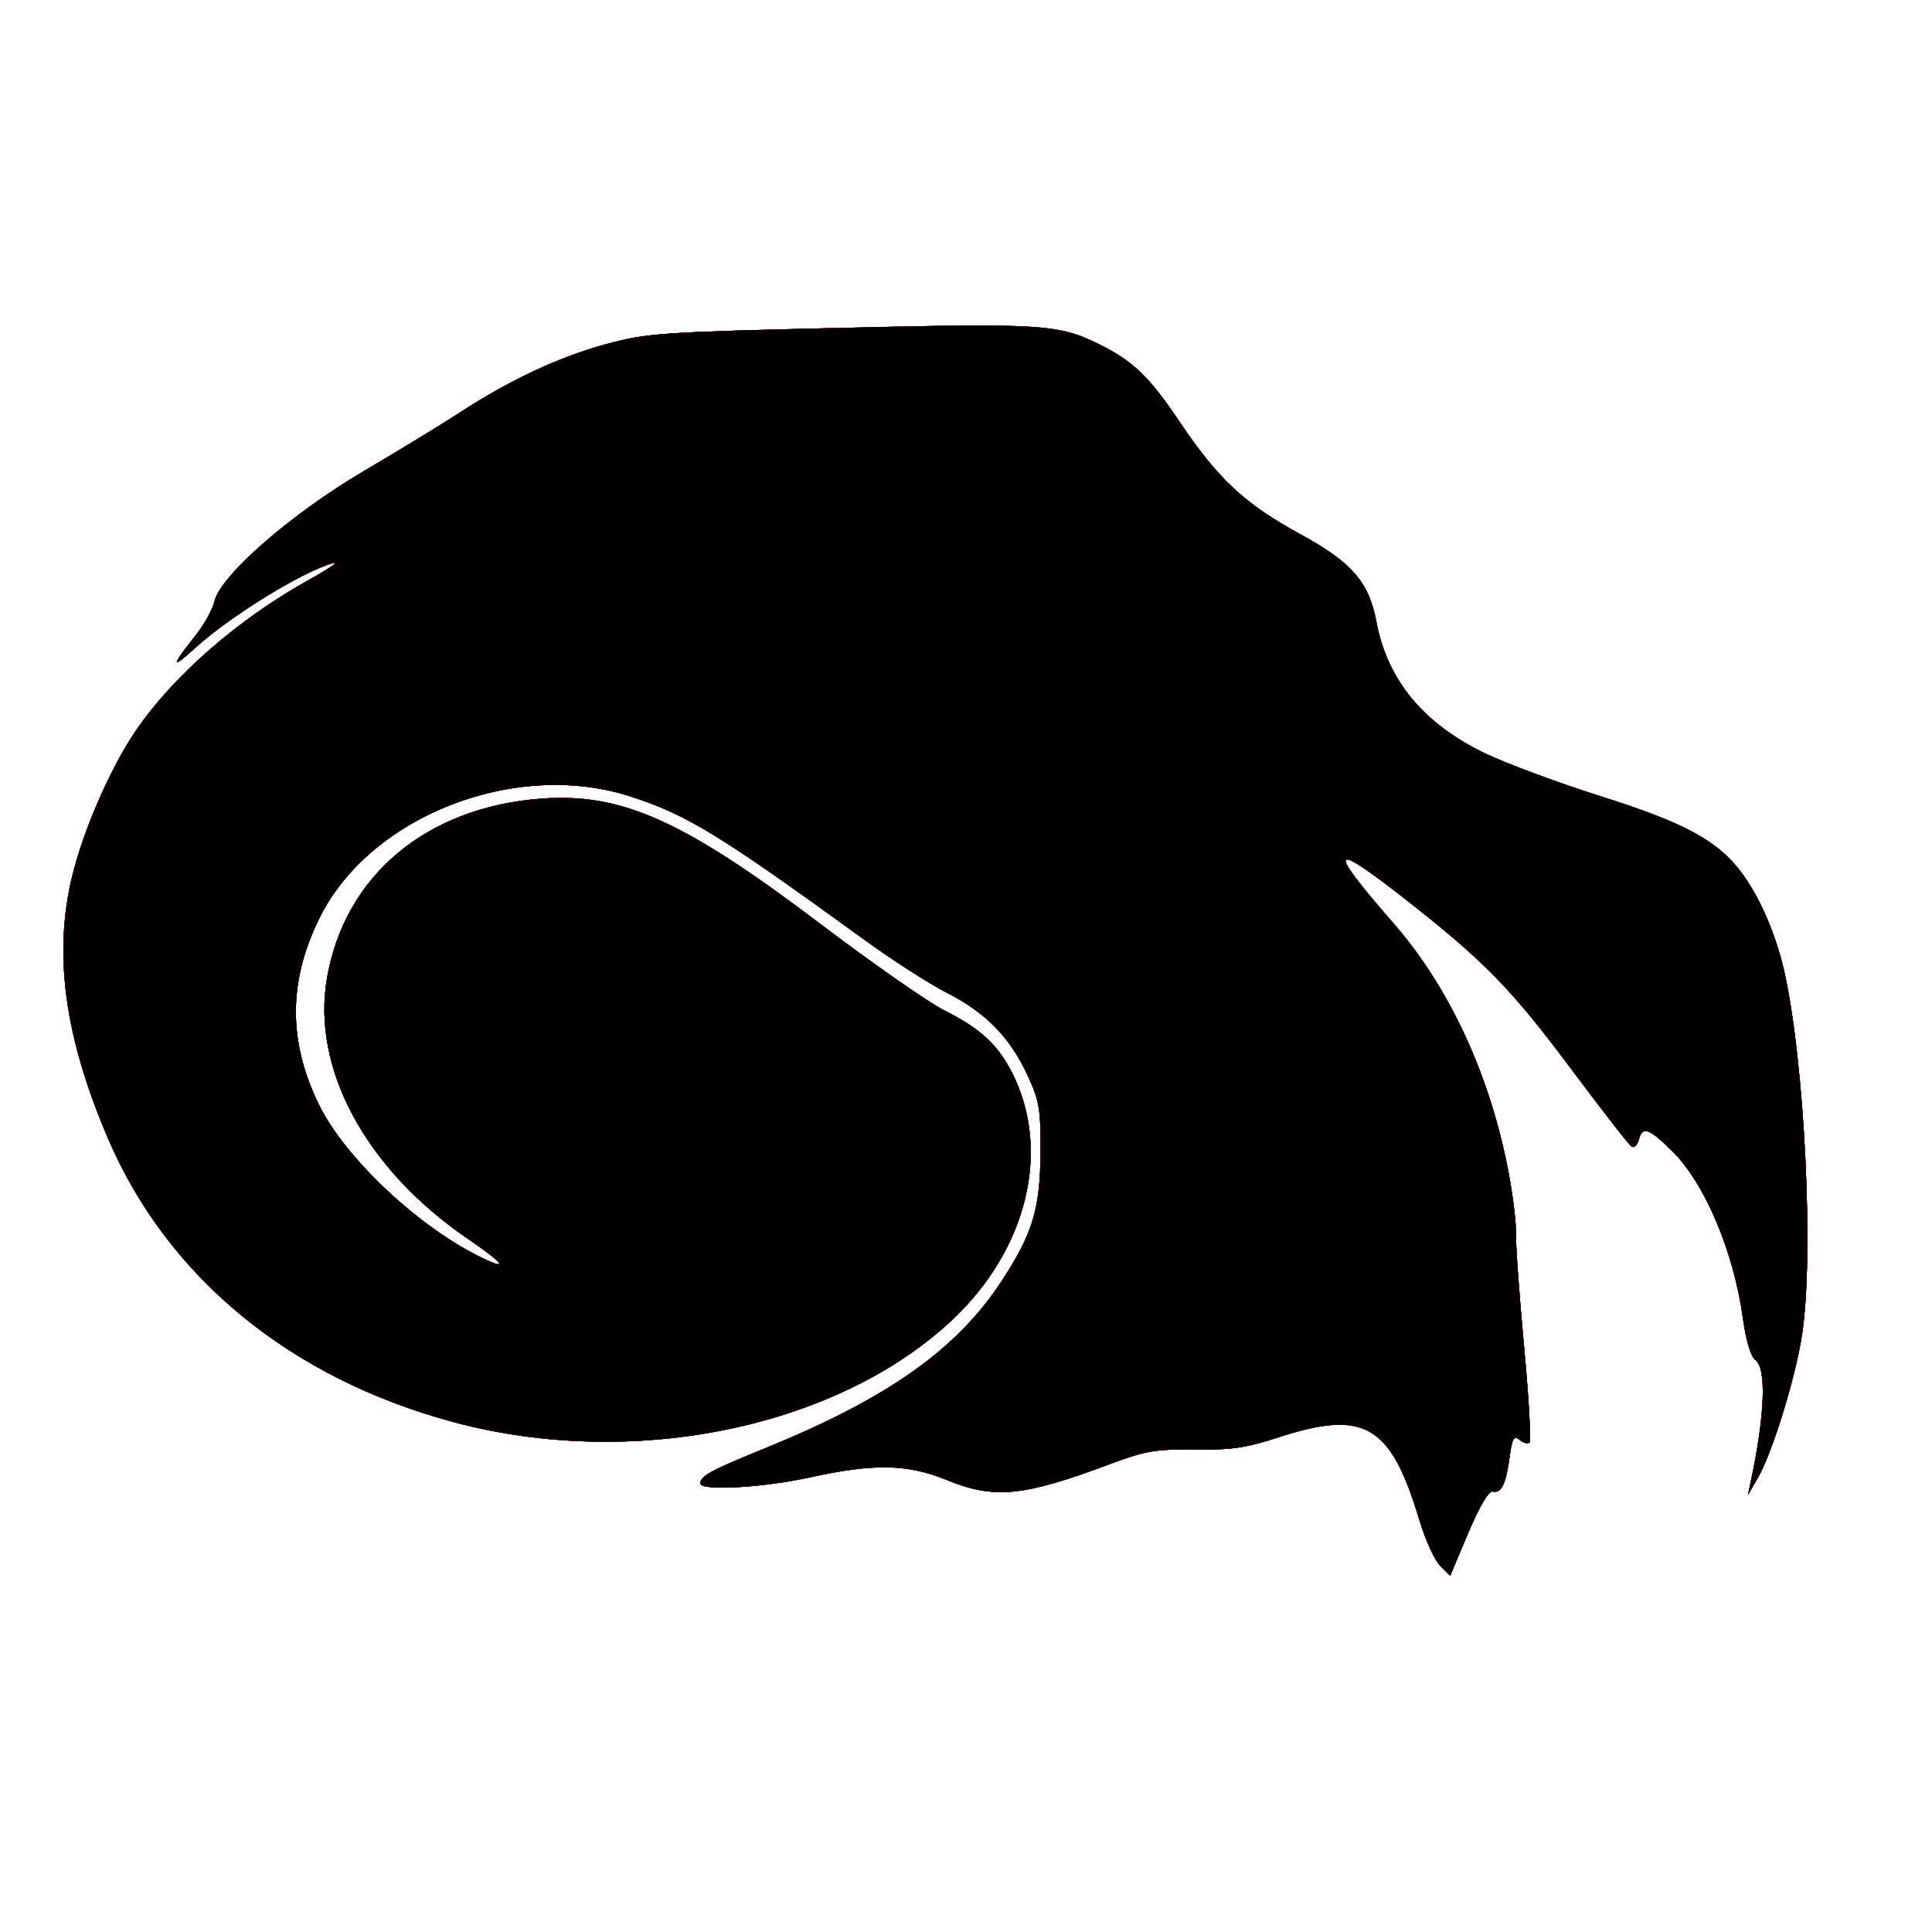 <?xml version="1.0" encoding="UTF-8" standalone="no"?>
<!-- Created with Inkscape (http://www.inkscape.org/) -->

<svg
   version="1.1"
   id="svg44"
   width="533.333"
   height="533.333"
   viewBox="0 0 533.333 533.333"
   sodipodi:docname="redsun 400px STAMP d9rune vertex.svg"
   inkscape:version="1.2.1 (9c6d41e410, 2022-07-14)"
   xmlns:inkscape="http://www.inkscape.org/namespaces/inkscape"
   xmlns:sodipodi="http://sodipodi.sourceforge.net/DTD/sodipodi-0.dtd"
   xmlns="http://www.w3.org/2000/svg"
   xmlns:svg="http://www.w3.org/2000/svg">
  <defs
     id="defs48">
    <filter
       inkscape:label="Blueprint"
       inkscape:menu="Image Paint and Draw"
       inkscape:menu-tooltip="Detect color edges and retrace them in blue"
       x="-0.067"
       y="-0.094"
       width="1.135"
       height="1.188"
       style="color-interpolation-filters:sRGB;"
       id="filter423">
      <feGaussianBlur
         stdDeviation="0.5"
         result="result6"
         id="feGaussianBlur399" />
      <feComposite
         operator="in"
         in="result6"
         in2="result6"
         result="result91"
         id="feComposite401" />
      <feBlend
         mode="multiply"
         in="result6"
         result="result2"
         in2="result91"
         id="feBlend403" />
      <feGaussianBlur
         stdDeviation="7"
         result="result3"
         in="result2"
         id="feGaussianBlur405" />
      <feComposite
         in2="result2"
         result="result92"
         id="feComposite407" />
      <feComposite
         operator="in"
         in="result3"
         result="result5"
         in2="result92"
         id="feComposite409" />
      <feGaussianBlur
         stdDeviation="1"
         in="result5"
         id="feGaussianBlur411" />
      <feSpecularLighting
         surfaceScale="2"
         specularConstant="1.5"
         specularExponent="100"
         id="feSpecularLighting415">
        <fePointLight
           x="-5000"
           y="-5000"
           z="20000"
           id="fePointLight413" />
      </feSpecularLighting>
      <feComposite
         operator="arithmetic"
         k1="1"
         in2="result5"
         result="result93"
         id="feComposite417" />
      <feComposite
         operator="arithmetic"
         k2="0.1"
         k3="1"
         in="result5"
         in2="result93"
         result="result94"
         id="feComposite419" />
      <feBlend
         mode="multiply"
         in2="result94"
         id="feBlend421"
         result="fbSourceGraphic" />
      <feColorMatrix
         result="fbSourceGraphicAlpha"
         in="fbSourceGraphic"
         values="0 0 0 -1 0 0 0 0 -1 0 0 0 0 -1 0 0 0 0 1 0"
         id="feColorMatrix439" />
      <feGaussianBlur
         id="feGaussianBlur441"
         result="result8"
         stdDeviation="5"
         in="fbSourceGraphic" />
      <feComposite
         in2="fbSourceGraphic"
         id="feComposite443"
         operator="xor"
         result="result22" />
      <feComposite
         in2="result22"
         id="feComposite445"
         k2="1"
         operator="arithmetic"
         result="result20"
         in="result22" />
      <feComposite
         in2="result22"
         id="feComposite447"
         in="result20"
         operator="over"
         result="result6" />
      <feOffset
         id="feOffset449"
         in="result6"
         result="result21" />
      <feDisplacementMap
         in2="result20"
         id="feDisplacementMap451"
         result="result4"
         scale="100"
         yChannelSelector="A"
         xChannelSelector="A"
         in="result21" />
      <feComposite
         in2="fbSourceGraphic"
         id="feComposite453"
         k1="1"
         operator="arithmetic"
         result="fbSourceGraphic"
         k3="0.5"
         in="result4" />
      <feComposite
         in2="result4"
         id="feComposite455"
         result="result12"
         operator="in"
         in="fbSourceGraphic" />
      <feComposite
         in2="fbSourceGraphic"
         id="feComposite457"
         operator="in"
         result="result18" />
      <feComposite
         in2="fbSourceGraphic"
         id="feComposite459"
         result="fbSourceGraphic"
         operator="in"
         in="result18" />
      <feColorMatrix
         result="fbSourceGraphicAlpha"
         in="fbSourceGraphic"
         values="0 0 0 -1 0 0 0 0 -1 0 0 0 0 -1 0 0 0 0 1 0"
         id="feColorMatrix461" />
      <feConvolveMatrix
         id="feConvolveMatrix463"
         order="3 3"
         kernelMatrix="1 1 1 1 -8 1 1 1 1"
         in="fbSourceGraphic"
         divisor="1"
         targetX="1"
         targetY="1"
         preserveAlpha="true"
         result="result0"
         bias="0" />
      <feColorMatrix
         id="feColorMatrix465"
         result="result3"
         values="-0.15 -0.3 -0.05 0 1 -0.15 -0.3 -0.05 0 1 0 0 0 0 1 0 0 0 1 0" />
    </filter>
    <filter
       inkscape:label="Light Eraser"
       style="color-interpolation-filters:sRGB;"
       id="filter534"
       x="0"
       y="0"
       width="1"
       height="1">
      <feColorMatrix
         values="1 0 0 0 0 0 1 0 0 0 0 0 1 0 0 21.25 71.54 7.21 -50 0 "
         result="colormatrix"
         id="feColorMatrix530" />
      <feComposite
         in2="colormatrix"
         operator="arithmetic"
         k2="1"
         result="fbSourceGraphic"
         id="feComposite532" />
      <feColorMatrix
         result="fbSourceGraphicAlpha"
         in="fbSourceGraphic"
         values="0 0 0 -1 0 0 0 0 -1 0 0 0 0 -1 0 0 0 0 1 0"
         id="feColorMatrix536" />
      <feColorMatrix
         id="feColorMatrix538"
         values="1 0 0 0 0 0 1 0 0 0 0 0 1 0 0 21.25 71.54 7.21 -50 0 "
         result="colormatrix"
         in="fbSourceGraphic" />
      <feComposite
         in2="colormatrix"
         id="feComposite540"
         operator="arithmetic"
         k2="1"
         result="fbSourceGraphic" />
      <feColorMatrix
         result="fbSourceGraphicAlpha"
         in="fbSourceGraphic"
         values="0 0 0 -1 0 0 0 0 -1 0 0 0 0 -1 0 0 0 0 1 0"
         id="feColorMatrix542" />
      <feColorMatrix
         id="feColorMatrix544"
         values="1 0 0 0 0 0 1 0 0 0 0 0 1 0 0 21.25 71.54 7.21 -50 0 "
         result="colormatrix"
         in="fbSourceGraphic" />
      <feComposite
         in2="colormatrix"
         id="feComposite546"
         operator="arithmetic"
         k2="1"
         result="fbSourceGraphic" />
      <feColorMatrix
         result="fbSourceGraphicAlpha"
         in="fbSourceGraphic"
         values="0 0 0 -1 0 0 0 0 -1 0 0 0 0 -1 0 0 0 0 1 0"
         id="feColorMatrix548" />
      <feColorMatrix
         id="feColorMatrix550"
         values="1 0 0 0 0 0 1 0 0 0 0 0 1 0 0 21.25 71.54 7.21 -50 0 "
         result="colormatrix"
         in="fbSourceGraphic" />
      <feComposite
         in2="colormatrix"
         id="feComposite552"
         operator="arithmetic"
         k2="1"
         result="composite" />
    </filter>
    <filter
       y="-0.111"
       x="-0.08"
       width="1.16"
       height="1.223"
       inkscape:label="Comics Cream"
       inkscape:menu="Non-Realistic 3D Shaders"
       inkscape:menu-tooltip="Comics shader with creamy waves transparency"
       style="color-interpolation-filters:sRGB;"
       id="filter590">
      <feGaussianBlur
         stdDeviation="5"
         result="result3"
         id="feGaussianBlur558" />
      <feGaussianBlur
         stdDeviation="1.5"
         in="SourceGraphic"
         result="result4"
         id="feGaussianBlur560" />
      <feBlend
         in2="result3"
         mode="darken"
         result="result11"
         id="feBlend562" />
      <feComponentTransfer
         result="result1"
         id="feComponentTransfer570">
        <feFuncR
           type="table"
           tableValues="0 0.2 0.133 0.3 0.4 0.333 0.5 0.6 0.533 0.7 0.8 0.733 0.9 1 0.933 1.1 1"
           id="feFuncR564" />
        <feFuncG
           type="table"
           tableValues="0 0.2 0.133 0.3 0.4 0.333 0.5 0.6 0.533 0.7 0.8 0.733 0.9 1 0.933 1.1 1"
           id="feFuncG566" />
        <feFuncB
           type="table"
           tableValues="0 0.2 0.133 0.3 0.4 0.333 0.5 0.6 0.533 0.7 0.8 0.733 0.9 1 0.933 1.1 1"
           id="feFuncB568" />
      </feComponentTransfer>
      <feColorMatrix
         result="result2"
         type="luminanceToAlpha"
         in="result1"
         id="feColorMatrix572" />
      <feDiffuseLighting
         lighting-color="#ffffff"
         in="result2"
         diffuseConstant="1"
         result="result1"
         surfaceScale="-15"
         id="feDiffuseLighting576">
        <feDistantLight
           azimuth="225"
           elevation="10"
           id="feDistantLight574" />
      </feDiffuseLighting>
      <feSpecularLighting
         result="result14"
         specularExponent="10"
         specularConstant="1"
         surfaceScale="-15"
         in="result2"
         id="feSpecularLighting580">
        <feDistantLight
           elevation="45"
           azimuth="225"
           id="feDistantLight578" />
      </feSpecularLighting>
      <feComposite
         result="result13"
         k3="0.5"
         k2="0.5"
         in2="result1"
         operator="arithmetic"
         id="feComposite582" />
      <feFlood
         flood-color="rgb(217,144,144)"
         result="result12"
         id="feFlood584" />
      <feComposite
         in2="result13"
         result="result9"
         operator="arithmetic"
         k2="1"
         k3="0.8"
         in="result11"
         id="feComposite586" />
      <feComposite
         in2="SourceGraphic"
         result="fbSourceGraphic"
         operator="in"
         in="result9"
         id="feComposite588" />
      <feColorMatrix
         result="fbSourceGraphicAlpha"
         in="fbSourceGraphic"
         values="0 0 0 -1 0 0 0 0 -1 0 0 0 0 -1 0 0 0 0 1 0"
         id="feColorMatrix592" />
      <feGaussianBlur
         id="feGaussianBlur594"
         result="result9"
         in="fbSourceGraphic"
         stdDeviation="2" />
      <feTurbulence
         id="feTurbulence596"
         baseFrequency="0.06"
         numOctaves="10"
         type="fractalNoise"
         result="result7"
         seed="0" />
      <feColorMatrix
         id="feColorMatrix598"
         values="1 0 0 0 0 0 1 0 0 0 0 0 1 0 0 0 0 0 1.5 -0.3 "
         result="result5" />
      <feComposite
         in2="result5"
         id="feComposite600"
         in="result9"
         operator="out"
         result="result6" />
      <feGaussianBlur
         id="feGaussianBlur602"
         result="result10"
         stdDeviation="0.5" />
      <feDisplacementMap
         in2="result10"
         id="feDisplacementMap604"
         result="result4"
         scale="120"
         yChannelSelector="G"
         xChannelSelector="A"
         in="result5" />
      <feComposite
         in2="result4"
         id="feComposite606"
         in="result9"
         operator="in"
         result="result2" />
      <feComposite
         in2="fbSourceGraphic"
         id="feComposite608"
         operator="in"
         in="result2"
         result="fbSourceGraphic" />
      <feBlend
         in2="result2"
         id="feBlend610"
         mode="multiply"
         result="fbSourceGraphic" />
      <feColorMatrix
         result="fbSourceGraphicAlpha"
         in="fbSourceGraphic"
         values="0 0 0 -1 0 0 0 0 -1 0 0 0 0 -1 0 0 0 0 1 0"
         id="feColorMatrix644" />
      <feGaussianBlur
         id="feGaussianBlur646"
         result="result8"
         stdDeviation="7"
         in="fbSourceGraphic" />
      <feTurbulence
         id="feTurbulence648"
         baseFrequency="0.04"
         numOctaves="1"
         type="turbulence"
         result="result7"
         seed="0" />
      <feComposite
         in2="result7"
         id="feComposite650"
         in="result8"
         operator="xor"
         result="result6" />
      <feDisplacementMap
         in2="result6"
         id="feDisplacementMap652"
         result="result4"
         scale="100"
         yChannelSelector="A"
         xChannelSelector="A"
         in="fbSourceGraphic" />
      <feComposite
         in2="fbSourceGraphic"
         id="feComposite654"
         in="result4"
         operator="arithmetic"
         result="result2"
         k1="1" />
      <feComposite
         in2="result2"
         id="feComposite656"
         operator="out"
         in="fbSourceGraphic"
         result="fbSourceGraphic" />
      <feComposite
         in2="fbSourceGraphic"
         id="feComposite658"
         operator="in"
         result="result11"
         in="fbSourceGraphic" />
    </filter>
    <filter
       style="color-interpolation-filters:sRGB;"
       inkscape:label="Ink Paint"
       id="filter626"
       x="-0.05"
       y="-0.07"
       width="1.1"
       height="1.139"
       inkscape:menu="Textures"
       inkscape:menu-tooltip="Ink paint on paper with some turbulent color shift">
      <feColorMatrix
         values="1 0 0 0 0 0 1 0 0 0 0 0 1 0 0 0 0 0 1 1 "
         id="feColorMatrix614" />
      <feColorMatrix
         type="hueRotate"
         values="0"
         result="colormatrix2"
         id="feColorMatrix616" />
      <feColorMatrix
         in="colormatrix2"
         values="-1 0 0 0 1 0 -1 0 0 1 0 0 -1 0 1 0 0 0 1 0 "
         result="colormatrix3"
         id="feColorMatrix618" />
      <feBlend
         in="colormatrix3"
         in2="colormatrix2"
         mode="darken"
         result="blend1"
         id="feBlend620" />
      <feBlend
         in2="blend1"
         mode="screen"
         result="blend2"
         id="feBlend622" />
      <feComposite
         in2="SourceGraphic"
         operator="in"
         id="feComposite624"
         result="fbSourceGraphic" />
      <feColorMatrix
         result="fbSourceGraphicAlpha"
         in="fbSourceGraphic"
         values="0 0 0 -1 0 0 0 0 -1 0 0 0 0 -1 0 0 0 0 1 0"
         id="feColorMatrix628" />
      <feTurbulence
         id="feTurbulence630"
         type="fractalNoise"
         baseFrequency="0.07"
         numOctaves="4"
         result="result0"
         in="fbSourceGraphic" />
      <feDisplacementMap
         in2="result0"
         id="feDisplacementMap632"
         in="fbSourceGraphic"
         xChannelSelector="R"
         yChannelSelector="G"
         scale="10"
         result="result2" />
      <feBlend
         in2="result2"
         id="feBlend634"
         result="result5"
         in="result2"
         mode="multiply" />
      <feGaussianBlur
         id="feGaussianBlur636"
         stdDeviation="10"
         in="result2"
         result="result4" />
      <feComposite
         in2="result4"
         id="feComposite638"
         operator="arithmetic"
         in="result0"
         k3="0.5"
         k1="2"
         result="result6" />
      <feComposite
         in2="result5"
         id="feComposite640"
         operator="in"
         in="result6"
         result="result7" />
    </filter>
  </defs>
  <sodipodi:namedview
     id="namedview46"
     pagecolor="#ffffff"
     bordercolor="#000000"
     borderopacity="0.25"
     inkscape:showpageshadow="2"
     inkscape:pageopacity="0.0"
     inkscape:pagecheckerboard="0"
     inkscape:deskcolor="#d1d1d1"
     showgrid="false"
     inkscape:zoom="1.017006"
     inkscape:cx="192.72257"
     inkscape:cy="293.5086"
     inkscape:window-width="1600"
     inkscape:window-height="832"
     inkscape:window-x="0"
     inkscape:window-y="32"
     inkscape:window-maximized="1"
     inkscape:current-layer="g50" />
  <g
     inkscape:groupmode="layer"
     inkscape:label="Image"
     id="g50">
    <path
       style="display:inline;fill:#000000;stroke-width:1.333"
       d="m 397.551,432.218 c -1.526,-1.526 -4.085,-7.149 -5.688,-12.496 -7.957,-26.55 -15.128,-30.734 -39.197,-22.869 -8.645,2.825 -12.981,3.451 -22.872,3.303 -10.668,-0.16 -13.607,0.342 -23.333,3.982 -24.121,9.027 -31.958,9.784 -45.231,4.37 -10.75,-4.385 -20.066,-4.559 -37.54,-0.704 -13.1,2.89 -30.357,3.853 -30.357,1.693 0,-2.025 2.941,-3.632 17.333,-9.471 34.425,-13.966 53.562,-27.496 66.045,-46.692 8.417,-12.943 10.444,-19.744 10.532,-35.333 0.067,-11.893 -0.328,-14.198 -3.654,-21.333 -4.843,-10.388 -11.523,-17.185 -22.257,-22.644 -4.767,-2.424 -14.967,-8.981 -22.667,-14.571 -40.06,-29.081 -48.963,-34.534 -64.667,-39.612 -31.791,-10.281 -71.973,5.461 -85.839,33.629 -8.641,17.555 -8.652,34.154 -0.031,51.664 7.01,14.239 26.643,32.882 43.666,41.464 8.967,4.521 7.823,2.524 -2.656,-4.636 -28.168,-19.247 -43.149,-46.946 -38.877,-71.885 4.846,-28.294 27.392,-47.227 59.07,-49.605 22.276,-1.672 39.352,5.987 77.157,34.608 14.397,10.9 29.777,21.63 34.177,23.844 9.971,5.017 14.711,9.371 18.687,17.161 10.919,21.394 4.241,48.878 -16.618,68.389 -31.811,29.755 -88.184,41.295 -137.394,28.126 C 80.267,380.536 46.28,352.67 29.835,314.293 17.887,286.411 14.732,263.59 19.863,242.164 22.94,229.315 30.491,211.976 37.456,201.769 47.874,186.501 65.791,170.886 85.333,160.043 c 5.5,-3.052 8.5,-5.133 6.667,-4.625 -8.552,2.37 -28.461,14.632 -38.245,23.556 -6.653,6.068 -6.563,4.984 0.301,-3.641 2.334,-2.933 4.654,-7.133 5.156,-9.333 1.616,-7.095 21.063,-24.068 41.102,-35.872 9.728,-5.73 21.661,-13.008 26.517,-16.171 13.947,-9.085 27.521,-15.437 40.503,-18.952 11.279,-3.054 15.166,-3.324 64.667,-4.489 55.495,-1.307 60.225,-1.01 71.333,4.485 9.464,4.681 13.885,8.931 22.278,21.419 10.643,15.834 18.006,22.697 33.286,31.026 14.261,7.773 19.002,13.22 21.051,24.184 3.01,16.105 12.977,28.166 30.051,36.365 5.867,2.817 20.267,8.156 32,11.865 22.82,7.212 31.948,12.118 38.479,20.681 5.113,6.704 9.716,17.21 12.031,27.46 5.673,25.121 8.3,79.018 4.907,100.667 -1.903,12.142 -8.181,32.406 -12.186,39.333 l -2.698,4.667 0.85,-4 c 3.834,-18.049 4.307,-30.958 1.215,-33.218 -1.276,-0.933 -2.595,-5.327 -3.445,-11.48 -2.564,-18.549 -10.554,-37.413 -19.61,-46.292 -6.465,-6.34 -8.142,-6.894 -9.154,-3.025 -0.381,1.458 -1.27,2.295 -1.974,1.86 -0.705,-0.435 -8.061,-9.879 -16.348,-20.985 -16.743,-22.441 -23.955,-29.868 -45.341,-46.699 -21.639,-17.03 -22.807,-15.419 -4.233,5.839 15.719,17.989 26.951,42.338 32.026,69.422 1.17,6.242 2.056,13.726 1.969,16.63 -0.086,2.905 0.914,16.835 2.223,30.956 1.309,14.121 1.999,26.057 1.532,26.523 -0.466,0.466 -1.703,0.138 -2.748,-0.729 -1.586,-1.316 -2.047,-0.51 -2.787,4.874 -1.028,7.474 -2.265,9.959 -4.677,9.393 -1.055,-0.247 -3.655,4.176 -6.715,11.426 l -4.993,11.829 z"
       id="path227"
       inkscape:export-filename="d9rune redsun logo path227.svg"
       inkscape:export-xdpi="96"
       inkscape:export-ydpi="96" />
    <path
       style="display:inline;fill:#800000;stroke-width:1.333;filter:url(#filter423)"
       d="m 397.551,432.218 c -1.526,-1.526 -4.085,-7.149 -5.688,-12.496 -7.957,-26.55 -15.128,-30.734 -39.197,-22.869 -8.645,2.825 -12.981,3.451 -22.872,3.303 -10.668,-0.16 -13.607,0.342 -23.333,3.982 -24.121,9.027 -31.958,9.784 -45.231,4.37 -10.75,-4.385 -20.066,-4.559 -37.54,-0.704 -13.1,2.89 -30.357,3.853 -30.357,1.693 0,-2.025 2.941,-3.632 17.333,-9.471 34.425,-13.966 53.562,-27.496 66.045,-46.692 8.417,-12.943 10.444,-19.744 10.532,-35.333 0.067,-11.893 -0.328,-14.198 -3.654,-21.333 -4.843,-10.388 -11.523,-17.185 -22.257,-22.644 -4.767,-2.424 -14.967,-8.981 -22.667,-14.571 -40.06,-29.081 -48.963,-34.534 -64.667,-39.612 -31.791,-10.281 -71.973,5.461 -85.839,33.629 -8.641,17.555 -8.652,34.154 -0.031,51.664 7.01,14.239 26.643,32.882 43.666,41.464 8.967,4.521 7.823,2.524 -2.656,-4.636 -28.168,-19.247 -43.149,-46.946 -38.877,-71.885 4.846,-28.294 27.392,-47.227 59.07,-49.605 22.276,-1.672 39.352,5.987 77.157,34.608 14.397,10.9 29.777,21.63 34.177,23.844 9.971,5.017 14.711,9.371 18.687,17.161 10.919,21.394 4.241,48.878 -16.618,68.389 -31.811,29.755 -88.184,41.295 -137.394,28.126 C 80.267,380.536 46.28,352.67 29.835,314.293 17.887,286.411 14.732,263.59 19.863,242.164 22.94,229.315 30.491,211.976 37.456,201.769 47.874,186.501 65.791,170.886 85.333,160.043 c 5.5,-3.052 8.5,-5.133 6.667,-4.625 -8.552,2.37 -28.461,14.632 -38.245,23.556 -6.653,6.068 -6.563,4.984 0.301,-3.641 2.334,-2.933 4.654,-7.133 5.156,-9.333 1.616,-7.095 21.063,-24.068 41.102,-35.872 9.728,-5.73 21.661,-13.008 26.517,-16.171 13.947,-9.085 27.521,-15.437 40.503,-18.952 11.279,-3.054 15.166,-3.324 64.667,-4.489 55.495,-1.307 60.225,-1.01 71.333,4.485 9.464,4.681 13.885,8.931 22.278,21.419 10.643,15.834 18.006,22.697 33.286,31.026 14.261,7.773 19.002,13.22 21.051,24.184 3.01,16.105 12.977,28.166 30.051,36.365 5.867,2.817 20.267,8.156 32,11.865 22.82,7.212 31.948,12.118 38.479,20.681 5.113,6.704 9.716,17.21 12.031,27.46 5.673,25.121 8.3,79.018 4.907,100.667 -1.903,12.142 -8.181,32.406 -12.186,39.333 l -2.698,4.667 0.85,-4 c 3.834,-18.049 4.307,-30.958 1.215,-33.218 -1.276,-0.933 -2.595,-5.327 -3.445,-11.48 -2.564,-18.549 -10.554,-37.413 -19.61,-46.292 -6.465,-6.34 -8.142,-6.894 -9.154,-3.025 -0.381,1.458 -1.27,2.295 -1.974,1.86 -0.705,-0.435 -8.061,-9.879 -16.348,-20.985 -16.743,-22.441 -23.955,-29.868 -45.341,-46.699 -21.639,-17.03 -22.807,-15.419 -4.233,5.839 15.719,17.989 26.951,42.338 32.026,69.422 1.17,6.242 2.056,13.726 1.969,16.63 -0.086,2.905 0.914,16.835 2.223,30.956 1.309,14.121 1.999,26.057 1.532,26.523 -0.466,0.466 -1.703,0.138 -2.748,-0.729 -1.586,-1.316 -2.047,-0.51 -2.787,4.874 -1.028,7.474 -2.265,9.959 -4.677,9.393 -1.055,-0.247 -3.655,4.176 -6.715,11.426 l -4.993,11.829 z"
       id="path397"
       inkscape:export-filename="d9rune redsun logo path227.svg"
       inkscape:export-xdpi="96"
       inkscape:export-ydpi="96"
       sodipodi:insensitive="true" />
    <path
       style="display:inline;fill:#0000ff;stroke-width:1.333;filter:url(#filter534)"
       d="m 397.551,432.218 c -1.526,-1.526 -4.085,-7.149 -5.688,-12.496 -7.957,-26.55 -15.128,-30.734 -39.197,-22.869 -8.645,2.825 -12.981,3.451 -22.872,3.303 -10.668,-0.16 -13.607,0.342 -23.333,3.982 -24.121,9.027 -31.958,9.784 -45.231,4.37 -10.75,-4.385 -20.066,-4.559 -37.54,-0.704 -13.1,2.89 -30.357,3.853 -30.357,1.693 0,-2.025 2.941,-3.632 17.333,-9.471 34.425,-13.966 53.562,-27.496 66.045,-46.692 8.417,-12.943 10.444,-19.744 10.532,-35.333 0.067,-11.893 -0.328,-14.198 -3.654,-21.333 -4.843,-10.388 -11.523,-17.185 -22.257,-22.644 -4.767,-2.424 -14.967,-8.981 -22.667,-14.571 -40.06,-29.081 -48.963,-34.534 -64.667,-39.612 -31.791,-10.281 -71.973,5.461 -85.839,33.629 -8.641,17.555 -8.652,34.154 -0.031,51.664 7.01,14.239 26.643,32.882 43.666,41.464 8.967,4.521 7.823,2.524 -2.656,-4.636 -28.168,-19.247 -43.149,-46.946 -38.877,-71.885 4.846,-28.294 27.392,-47.227 59.07,-49.605 22.276,-1.672 39.352,5.987 77.157,34.608 14.397,10.9 29.777,21.63 34.177,23.844 9.971,5.017 14.711,9.371 18.687,17.161 10.919,21.394 4.241,48.878 -16.618,68.389 -31.811,29.755 -88.184,41.295 -137.394,28.126 C 80.267,380.536 46.28,352.67 29.835,314.293 17.887,286.411 14.732,263.59 19.863,242.164 22.94,229.315 30.491,211.976 37.456,201.769 47.874,186.501 65.791,170.886 85.333,160.043 c 5.5,-3.052 8.5,-5.133 6.667,-4.625 -8.552,2.37 -28.461,14.632 -38.245,23.556 -6.653,6.068 -6.563,4.984 0.301,-3.641 2.334,-2.933 4.654,-7.133 5.156,-9.333 1.616,-7.095 21.063,-24.068 41.102,-35.872 9.728,-5.73 21.661,-13.008 26.517,-16.171 13.947,-9.085 27.521,-15.437 40.503,-18.952 11.279,-3.054 15.166,-3.324 64.667,-4.489 55.495,-1.307 60.225,-1.01 71.333,4.485 9.464,4.681 13.885,8.931 22.278,21.419 10.643,15.834 18.006,22.697 33.286,31.026 14.261,7.773 19.002,13.22 21.051,24.184 3.01,16.105 12.977,28.166 30.051,36.365 5.867,2.817 20.267,8.156 32,11.865 22.82,7.212 31.948,12.118 38.479,20.681 5.113,6.704 9.716,17.21 12.031,27.46 5.673,25.121 8.3,79.018 4.907,100.667 -1.903,12.142 -8.181,32.406 -12.186,39.333 l -2.698,4.667 0.85,-4 c 3.834,-18.049 4.307,-30.958 1.215,-33.218 -1.276,-0.933 -2.595,-5.327 -3.445,-11.48 -2.564,-18.549 -10.554,-37.413 -19.61,-46.292 -6.465,-6.34 -8.142,-6.894 -9.154,-3.025 -0.381,1.458 -1.27,2.295 -1.974,1.86 -0.705,-0.435 -8.061,-9.879 -16.348,-20.985 -16.743,-22.441 -23.955,-29.868 -45.341,-46.699 -21.639,-17.03 -22.807,-15.419 -4.233,5.839 15.719,17.989 26.951,42.338 32.026,69.422 1.17,6.242 2.056,13.726 1.969,16.63 -0.086,2.905 0.914,16.835 2.223,30.956 1.309,14.121 1.999,26.057 1.532,26.523 -0.466,0.466 -1.703,0.138 -2.748,-0.729 -1.586,-1.316 -2.047,-0.51 -2.787,4.874 -1.028,7.474 -2.265,9.959 -4.677,9.393 -1.055,-0.247 -3.655,4.176 -6.715,11.426 l -4.993,11.829 z"
       id="path522"
       inkscape:export-filename="d9rune redsun logo path227.svg"
       inkscape:export-xdpi="96"
       inkscape:export-ydpi="96" />
    <path
       style="display:inline;fill:#ff0000;stroke-width:1.333"
       d="m 397.551,432.218 c -1.526,-1.526 -4.085,-7.149 -5.688,-12.496 -7.957,-26.55 -15.128,-30.734 -39.197,-22.869 -8.645,2.825 -12.981,3.451 -22.872,3.303 -10.668,-0.16 -13.607,0.342 -23.333,3.982 -24.121,9.027 -31.958,9.784 -45.231,4.37 -10.75,-4.385 -20.066,-4.559 -37.54,-0.704 -13.1,2.89 -30.357,3.853 -30.357,1.693 0,-2.025 2.941,-3.632 17.333,-9.471 34.425,-13.966 53.562,-27.496 66.045,-46.692 8.417,-12.943 10.444,-19.744 10.532,-35.333 0.067,-11.893 -0.328,-14.198 -3.654,-21.333 -4.843,-10.388 -11.523,-17.185 -22.257,-22.644 -4.767,-2.424 -14.967,-8.981 -22.667,-14.571 -40.06,-29.081 -48.963,-34.534 -64.667,-39.612 -31.791,-10.281 -71.973,5.461 -85.839,33.629 -8.641,17.555 -8.652,34.154 -0.031,51.664 7.01,14.239 26.643,32.882 43.666,41.464 8.967,4.521 7.823,2.524 -2.656,-4.636 -28.168,-19.247 -43.149,-46.946 -38.877,-71.885 4.846,-28.294 27.392,-47.227 59.07,-49.605 22.276,-1.672 39.352,5.987 77.157,34.608 14.397,10.9 29.777,21.63 34.177,23.844 9.971,5.017 14.711,9.371 18.687,17.161 10.919,21.394 4.241,48.878 -16.618,68.389 -31.811,29.755 -88.184,41.295 -137.394,28.126 C 80.267,380.536 46.28,352.67 29.835,314.293 17.887,286.411 14.732,263.59 19.863,242.164 22.94,229.315 30.491,211.976 37.456,201.769 47.874,186.501 65.791,170.886 85.333,160.043 c 5.5,-3.052 8.5,-5.133 6.667,-4.625 -8.552,2.37 -28.461,14.632 -38.245,23.556 -6.653,6.068 -6.563,4.984 0.301,-3.641 2.334,-2.933 4.654,-7.133 5.156,-9.333 1.616,-7.095 21.063,-24.068 41.102,-35.872 9.728,-5.73 21.661,-13.008 26.517,-16.171 13.947,-9.085 27.521,-15.437 40.503,-18.952 11.279,-3.054 15.166,-3.324 64.667,-4.489 55.495,-1.307 60.225,-1.01 71.333,4.485 9.464,4.681 13.885,8.931 22.278,21.419 10.643,15.834 18.006,22.697 33.286,31.026 14.261,7.773 19.002,13.22 21.051,24.184 3.01,16.105 12.977,28.166 30.051,36.365 5.867,2.817 20.267,8.156 32,11.865 22.82,7.212 31.948,12.118 38.479,20.681 5.113,6.704 9.716,17.21 12.031,27.46 5.673,25.121 8.3,79.018 4.907,100.667 -1.903,12.142 -8.181,32.406 -12.186,39.333 l -2.698,4.667 0.85,-4 c 3.834,-18.049 4.307,-30.958 1.215,-33.218 -1.276,-0.933 -2.595,-5.327 -3.445,-11.48 -2.564,-18.549 -10.554,-37.413 -19.61,-46.292 -6.465,-6.34 -8.142,-6.894 -9.154,-3.025 -0.381,1.458 -1.27,2.295 -1.974,1.86 -0.705,-0.435 -8.061,-9.879 -16.348,-20.985 -16.743,-22.441 -23.955,-29.868 -45.341,-46.699 -21.639,-17.03 -22.807,-15.419 -4.233,5.839 15.719,17.989 26.951,42.338 32.026,69.422 1.17,6.242 2.056,13.726 1.969,16.63 -0.086,2.905 0.914,16.835 2.223,30.956 1.309,14.121 1.999,26.057 1.532,26.523 -0.466,0.466 -1.703,0.138 -2.748,-0.729 -1.586,-1.316 -2.047,-0.51 -2.787,4.874 -1.028,7.474 -2.265,9.959 -4.677,9.393 -1.055,-0.247 -3.655,4.176 -6.715,11.426 l -4.993,11.829 z"
       id="path554"
       inkscape:export-filename="d9rune redsun logo path227.svg"
       inkscape:export-xdpi="96"
       inkscape:export-ydpi="96" />
    <path
       style="display:inline;fill:#ff0000;stroke-width:1.333;filter:url(#filter590)"
       d="m 397.551,432.218 c -1.526,-1.526 -4.085,-7.149 -5.688,-12.496 -7.957,-26.55 -15.128,-30.734 -39.197,-22.869 -8.645,2.825 -12.981,3.451 -22.872,3.303 -10.668,-0.16 -13.607,0.342 -23.333,3.982 -24.121,9.027 -31.958,9.784 -45.231,4.37 -10.75,-4.385 -20.066,-4.559 -37.54,-0.704 -13.1,2.89 -30.357,3.853 -30.357,1.693 0,-2.025 2.941,-3.632 17.333,-9.471 34.425,-13.966 53.562,-27.496 66.045,-46.692 8.417,-12.943 10.444,-19.744 10.532,-35.333 0.067,-11.893 -0.328,-14.198 -3.654,-21.333 -4.843,-10.388 -11.523,-17.185 -22.257,-22.644 -4.767,-2.424 -14.967,-8.981 -22.667,-14.571 -40.06,-29.081 -48.963,-34.534 -64.667,-39.612 -31.791,-10.281 -71.973,5.461 -85.839,33.629 -8.641,17.555 -8.652,34.154 -0.031,51.664 7.01,14.239 26.643,32.882 43.666,41.464 8.967,4.521 7.823,2.524 -2.656,-4.636 -28.168,-19.247 -43.149,-46.946 -38.877,-71.885 4.846,-28.294 27.392,-47.227 59.07,-49.605 22.276,-1.672 39.352,5.987 77.157,34.608 14.397,10.9 29.777,21.63 34.177,23.844 9.971,5.017 14.711,9.371 18.687,17.161 10.919,21.394 4.241,48.878 -16.618,68.389 -31.811,29.755 -88.184,41.295 -137.394,28.126 C 80.267,380.536 46.28,352.67 29.835,314.293 17.887,286.411 14.732,263.59 19.863,242.164 22.94,229.315 30.491,211.976 37.456,201.769 47.874,186.501 65.791,170.886 85.333,160.043 c 5.5,-3.052 8.5,-5.133 6.667,-4.625 -8.552,2.37 -28.461,14.632 -38.245,23.556 -6.653,6.068 -6.563,4.984 0.301,-3.641 2.334,-2.933 4.654,-7.133 5.156,-9.333 1.616,-7.095 21.063,-24.068 41.102,-35.872 9.728,-5.73 21.661,-13.008 26.517,-16.171 13.947,-9.085 27.521,-15.437 40.503,-18.952 11.279,-3.054 15.166,-3.324 64.667,-4.489 55.495,-1.307 60.225,-1.01 71.333,4.485 9.464,4.681 13.885,8.931 22.278,21.419 10.643,15.834 18.006,22.697 33.286,31.026 14.261,7.773 19.002,13.22 21.051,24.184 3.01,16.105 12.977,28.166 30.051,36.365 5.867,2.817 20.267,8.156 32,11.865 22.82,7.212 31.948,12.118 38.479,20.681 5.113,6.704 9.716,17.21 12.031,27.46 5.673,25.121 8.3,79.018 4.907,100.667 -1.903,12.142 -8.181,32.406 -12.186,39.333 l -2.698,4.667 0.85,-4 c 3.834,-18.049 4.307,-30.958 1.215,-33.218 -1.276,-0.933 -2.595,-5.327 -3.445,-11.48 -2.564,-18.549 -10.554,-37.413 -19.61,-46.292 -6.465,-6.34 -8.142,-6.894 -9.154,-3.025 -0.381,1.458 -1.27,2.295 -1.974,1.86 -0.705,-0.435 -8.061,-9.879 -16.348,-20.985 -16.743,-22.441 -23.955,-29.868 -45.341,-46.699 -21.639,-17.03 -22.807,-15.419 -4.233,5.839 15.719,17.989 26.951,42.338 32.026,69.422 1.17,6.242 2.056,13.726 1.969,16.63 -0.086,2.905 0.914,16.835 2.223,30.956 1.309,14.121 1.999,26.057 1.532,26.523 -0.466,0.466 -1.703,0.138 -2.748,-0.729 -1.586,-1.316 -2.047,-0.51 -2.787,4.874 -1.028,7.474 -2.265,9.959 -4.677,9.393 -1.055,-0.247 -3.655,4.176 -6.715,11.426 l -4.993,11.829 z"
       id="path556"
       inkscape:export-filename="d9rune redsun logo path227.svg"
       inkscape:export-xdpi="96"
       inkscape:export-ydpi="96" />
    <path
       style="display:none;fill:#aa0000;stroke-width:1.333;filter:url(#filter626)"
       d="m 397.551,432.218 c -1.526,-1.526 -4.085,-7.149 -5.688,-12.496 -7.957,-26.55 -15.128,-30.734 -39.197,-22.869 -8.645,2.825 -12.981,3.451 -22.872,3.303 -10.668,-0.16 -13.607,0.342 -23.333,3.982 -24.121,9.027 -31.958,9.784 -45.231,4.37 -10.75,-4.385 -20.066,-4.559 -37.54,-0.704 -13.1,2.89 -30.357,3.853 -30.357,1.693 0,-2.025 2.941,-3.632 17.333,-9.471 34.425,-13.966 53.562,-27.496 66.045,-46.692 8.417,-12.943 10.444,-19.744 10.532,-35.333 0.067,-11.893 -0.328,-14.198 -3.654,-21.333 -4.843,-10.388 -11.523,-17.185 -22.257,-22.644 -4.767,-2.424 -14.967,-8.981 -22.667,-14.571 -40.06,-29.081 -48.963,-34.534 -64.667,-39.612 -31.791,-10.281 -71.973,5.461 -85.839,33.629 -8.641,17.555 -8.652,34.154 -0.031,51.664 7.01,14.239 26.643,32.882 43.666,41.464 8.967,4.521 7.823,2.524 -2.656,-4.636 -28.168,-19.247 -43.149,-46.946 -38.877,-71.885 4.846,-28.294 27.392,-47.227 59.07,-49.605 22.276,-1.672 39.352,5.987 77.157,34.608 14.397,10.9 29.777,21.63 34.177,23.844 9.971,5.017 14.711,9.371 18.687,17.161 10.919,21.394 4.241,48.878 -16.618,68.389 -31.811,29.755 -88.184,41.295 -137.394,28.126 C 80.267,380.536 46.28,352.67 29.835,314.293 17.887,286.411 14.732,263.59 19.863,242.164 22.94,229.315 30.491,211.976 37.456,201.769 47.874,186.501 65.791,170.886 85.333,160.043 c 5.5,-3.052 8.5,-5.133 6.667,-4.625 -8.552,2.37 -28.461,14.632 -38.245,23.556 -6.653,6.068 -6.563,4.984 0.301,-3.641 2.334,-2.933 4.654,-7.133 5.156,-9.333 1.616,-7.095 21.063,-24.068 41.102,-35.872 9.728,-5.73 21.661,-13.008 26.517,-16.171 13.947,-9.085 27.521,-15.437 40.503,-18.952 11.279,-3.054 15.166,-3.324 64.667,-4.489 55.495,-1.307 60.225,-1.01 71.333,4.485 9.464,4.681 13.885,8.931 22.278,21.419 10.643,15.834 18.006,22.697 33.286,31.026 14.261,7.773 19.002,13.22 21.051,24.184 3.01,16.105 12.977,28.166 30.051,36.365 5.867,2.817 20.267,8.156 32,11.865 22.82,7.212 31.948,12.118 38.479,20.681 5.113,6.704 9.716,17.21 12.031,27.46 5.673,25.121 8.3,79.018 4.907,100.667 -1.903,12.142 -8.181,32.406 -12.186,39.333 l -2.698,4.667 0.85,-4 c 3.834,-18.049 4.307,-30.958 1.215,-33.218 -1.276,-0.933 -2.595,-5.327 -3.445,-11.48 -2.564,-18.549 -10.554,-37.413 -19.61,-46.292 -6.465,-6.34 -8.142,-6.894 -9.154,-3.025 -0.381,1.458 -1.27,2.295 -1.974,1.86 -0.705,-0.435 -8.061,-9.879 -16.348,-20.985 -16.743,-22.441 -23.955,-29.868 -45.341,-46.699 -21.639,-17.03 -22.807,-15.419 -4.233,5.839 15.719,17.989 26.951,42.338 32.026,69.422 1.17,6.242 2.056,13.726 1.969,16.63 -0.086,2.905 0.914,16.835 2.223,30.956 1.309,14.121 1.999,26.057 1.532,26.523 -0.466,0.466 -1.703,0.138 -2.748,-0.729 -1.586,-1.316 -2.047,-0.51 -2.787,4.874 -1.028,7.474 -2.265,9.959 -4.677,9.393 -1.055,-0.247 -3.655,4.176 -6.715,11.426 l -4.993,11.829 z"
       id="path612"
       inkscape:export-filename="d9rune redsun logo path227.svg"
       inkscape:export-xdpi="96"
       inkscape:export-ydpi="96" />
    <path
       style="display:inline;fill:#000080;stroke-width:1.333;filter:url(#filter590)"
       d="m 397.551,432.218 c -1.526,-1.526 -4.085,-7.149 -5.688,-12.496 -7.957,-26.55 -15.128,-30.734 -39.197,-22.869 -8.645,2.825 -12.981,3.451 -22.872,3.303 -10.668,-0.16 -13.607,0.342 -23.333,3.982 -24.121,9.027 -31.958,9.784 -45.231,4.37 -10.75,-4.385 -20.066,-4.559 -37.54,-0.704 -13.1,2.89 -30.357,3.853 -30.357,1.693 0,-2.025 2.941,-3.632 17.333,-9.471 34.425,-13.966 53.562,-27.496 66.045,-46.692 8.417,-12.943 10.444,-19.744 10.532,-35.333 0.067,-11.893 -0.328,-14.198 -3.654,-21.333 -4.843,-10.388 -11.523,-17.185 -22.257,-22.644 -4.767,-2.424 -14.967,-8.981 -22.667,-14.571 -40.06,-29.081 -48.963,-34.534 -64.667,-39.612 -31.791,-10.281 -71.973,5.461 -85.839,33.629 -8.641,17.555 -8.652,34.154 -0.031,51.664 7.01,14.239 26.643,32.882 43.666,41.464 8.967,4.521 7.823,2.524 -2.656,-4.636 -28.168,-19.247 -43.149,-46.946 -38.877,-71.885 4.846,-28.294 27.392,-47.227 59.07,-49.605 22.276,-1.672 39.352,5.987 77.157,34.608 14.397,10.9 29.777,21.63 34.177,23.844 9.971,5.017 14.711,9.371 18.687,17.161 10.919,21.394 4.241,48.878 -16.618,68.389 -31.811,29.755 -88.184,41.295 -137.394,28.126 C 80.267,380.536 46.28,352.67 29.835,314.293 17.887,286.411 14.732,263.59 19.863,242.164 22.94,229.315 30.491,211.976 37.456,201.769 47.874,186.501 65.791,170.886 85.333,160.043 c 5.5,-3.052 8.5,-5.133 6.667,-4.625 -8.552,2.37 -28.461,14.632 -38.245,23.556 -6.653,6.068 -6.563,4.984 0.301,-3.641 2.334,-2.933 4.654,-7.133 5.156,-9.333 1.616,-7.095 21.063,-24.068 41.102,-35.872 9.728,-5.73 21.661,-13.008 26.517,-16.171 13.947,-9.085 27.521,-15.437 40.503,-18.952 11.279,-3.054 15.166,-3.324 64.667,-4.489 55.495,-1.307 60.225,-1.01 71.333,4.485 9.464,4.681 13.885,8.931 22.278,21.419 10.643,15.834 18.006,22.697 33.286,31.026 14.261,7.773 19.002,13.22 21.051,24.184 3.01,16.105 12.977,28.166 30.051,36.365 5.867,2.817 20.267,8.156 32,11.865 22.82,7.212 31.948,12.118 38.479,20.681 5.113,6.704 9.716,17.21 12.031,27.46 5.673,25.121 8.3,79.018 4.907,100.667 -1.903,12.142 -8.181,32.406 -12.186,39.333 l -2.698,4.667 0.85,-4 c 3.834,-18.049 4.307,-30.958 1.215,-33.218 -1.276,-0.933 -2.595,-5.327 -3.445,-11.48 -2.564,-18.549 -10.554,-37.413 -19.61,-46.292 -6.465,-6.34 -8.142,-6.894 -9.154,-3.025 -0.381,1.458 -1.27,2.295 -1.974,1.86 -0.705,-0.435 -8.061,-9.879 -16.348,-20.985 -16.743,-22.441 -23.955,-29.868 -45.341,-46.699 -21.639,-17.03 -22.807,-15.419 -4.233,5.839 15.719,17.989 26.951,42.338 32.026,69.422 1.17,6.242 2.056,13.726 1.969,16.63 -0.086,2.905 0.914,16.835 2.223,30.956 1.309,14.121 1.999,26.057 1.532,26.523 -0.466,0.466 -1.703,0.138 -2.748,-0.729 -1.586,-1.316 -2.047,-0.51 -2.787,4.874 -1.028,7.474 -2.265,9.959 -4.677,9.393 -1.055,-0.247 -3.655,4.176 -6.715,11.426 l -4.993,11.829 z"
       id="path642"
       inkscape:export-filename="d9rune redsun logo path227.svg"
       inkscape:export-xdpi="96"
       inkscape:export-ydpi="96" />
  </g>
  <g
     inkscape:groupmode="layer"
     id="layer1"
     inkscape:label="Image 1" />
</svg>
